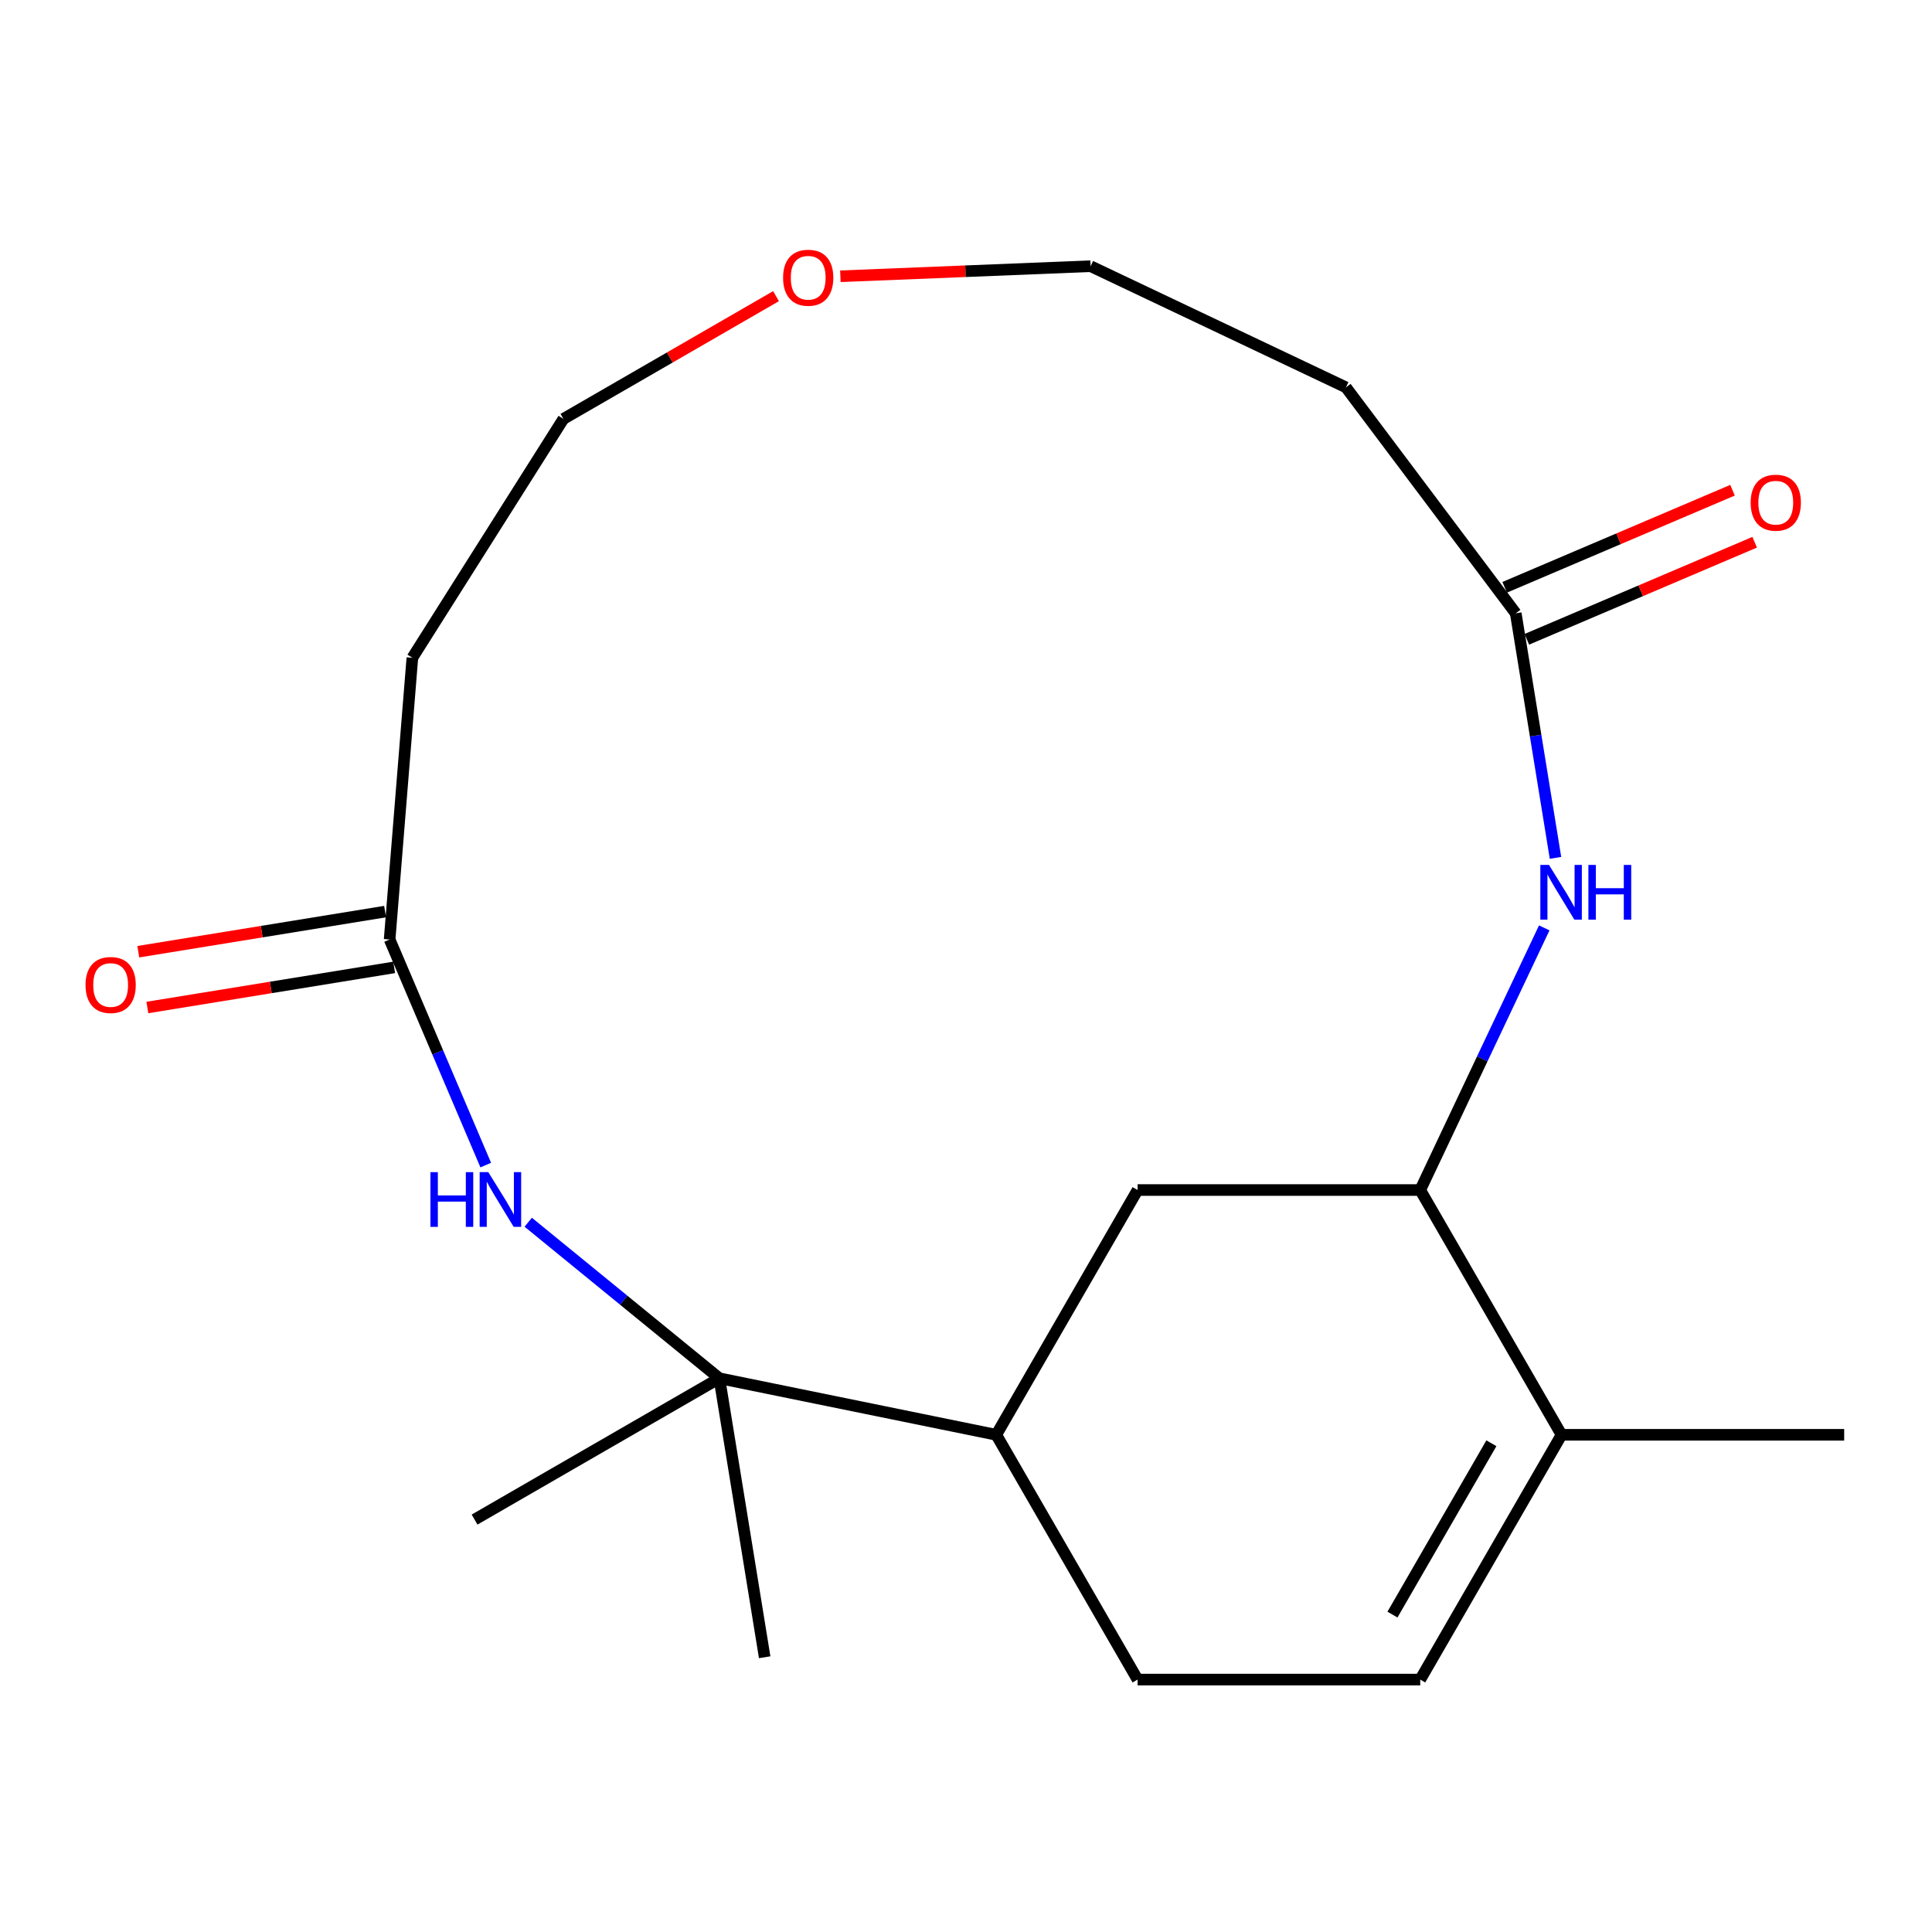 <?xml version='1.0' encoding='iso-8859-1'?>
<svg version='1.1' baseProfile='full'
              xmlns='http://www.w3.org/2000/svg'
                      xmlns:rdkit='http://www.rdkit.org/xml'
                      xmlns:xlink='http://www.w3.org/1999/xlink'
                  xml:space='preserve'
width='1000px' height='1000px' viewBox='0 0 1000 1000'>
<!-- END OF HEADER -->
<rect style='opacity:1.0;fill:#FFFFFF;stroke:none' width='1000' height='1000' x='0' y='0'> </rect>
<path class='bond-1' d='M 273.408,632.622 L 322.869,673.006' style='fill:none;fill-rule:evenodd;stroke:#0000FF;stroke-width:6px;stroke-linecap:butt;stroke-linejoin:miter;stroke-opacity:1' />
<path class='bond-1' d='M 322.869,673.006 L 372.33,713.39' style='fill:none;fill-rule:evenodd;stroke:#000000;stroke-width:6px;stroke-linecap:butt;stroke-linejoin:miter;stroke-opacity:1' />
<path class='bond-3' d='M 251.42,603.05 L 226.545,544.665' style='fill:none;fill-rule:evenodd;stroke:#0000FF;stroke-width:6px;stroke-linecap:butt;stroke-linejoin:miter;stroke-opacity:1' />
<path class='bond-3' d='M 226.545,544.665 L 201.669,486.281' style='fill:none;fill-rule:evenodd;stroke:#000000;stroke-width:6px;stroke-linecap:butt;stroke-linejoin:miter;stroke-opacity:1' />
<path class='bond-0' d='M 799.301,480.268 L 767.204,548.113' style='fill:none;fill-rule:evenodd;stroke:#0000FF;stroke-width:6px;stroke-linecap:butt;stroke-linejoin:miter;stroke-opacity:1' />
<path class='bond-0' d='M 767.204,548.113 L 735.106,615.959' style='fill:none;fill-rule:evenodd;stroke:#000000;stroke-width:6px;stroke-linecap:butt;stroke-linejoin:miter;stroke-opacity:1' />
<path class='bond-4' d='M 805.121,444.029 L 794.835,380.738' style='fill:none;fill-rule:evenodd;stroke:#0000FF;stroke-width:6px;stroke-linecap:butt;stroke-linejoin:miter;stroke-opacity:1' />
<path class='bond-4' d='M 794.835,380.738 L 784.55,317.448' style='fill:none;fill-rule:evenodd;stroke:#000000;stroke-width:6px;stroke-linecap:butt;stroke-linejoin:miter;stroke-opacity:1' />
<path class='bond-6' d='M 372.33,713.39 L 515.667,742.652' style='fill:none;fill-rule:evenodd;stroke:#000000;stroke-width:6px;stroke-linecap:butt;stroke-linejoin:miter;stroke-opacity:1' />
<path class='bond-17' d='M 372.33,713.39 L 395.797,857.788' style='fill:none;fill-rule:evenodd;stroke:#000000;stroke-width:6px;stroke-linecap:butt;stroke-linejoin:miter;stroke-opacity:1' />
<path class='bond-18' d='M 372.33,713.39 L 245.637,786.536' style='fill:none;fill-rule:evenodd;stroke:#000000;stroke-width:6px;stroke-linecap:butt;stroke-linejoin:miter;stroke-opacity:1' />
<path class='bond-2' d='M 735.106,615.959 L 588.813,615.959' style='fill:none;fill-rule:evenodd;stroke:#000000;stroke-width:6px;stroke-linecap:butt;stroke-linejoin:miter;stroke-opacity:1' />
<path class='bond-20' d='M 735.106,615.959 L 808.253,742.652' style='fill:none;fill-rule:evenodd;stroke:#000000;stroke-width:6px;stroke-linecap:butt;stroke-linejoin:miter;stroke-opacity:1' />
<path class='bond-11' d='M 201.669,486.281 L 213.441,340.462' style='fill:none;fill-rule:evenodd;stroke:#000000;stroke-width:6px;stroke-linecap:butt;stroke-linejoin:miter;stroke-opacity:1' />
<path class='bond-13' d='M 199.322,471.841 L 135.452,482.221' style='fill:none;fill-rule:evenodd;stroke:#000000;stroke-width:6px;stroke-linecap:butt;stroke-linejoin:miter;stroke-opacity:1' />
<path class='bond-13' d='M 135.452,482.221 L 71.581,492.601' style='fill:none;fill-rule:evenodd;stroke:#FF0000;stroke-width:6px;stroke-linecap:butt;stroke-linejoin:miter;stroke-opacity:1' />
<path class='bond-13' d='M 204.016,500.721 L 140.145,511.101' style='fill:none;fill-rule:evenodd;stroke:#000000;stroke-width:6px;stroke-linecap:butt;stroke-linejoin:miter;stroke-opacity:1' />
<path class='bond-13' d='M 140.145,511.101 L 76.275,521.481' style='fill:none;fill-rule:evenodd;stroke:#FF0000;stroke-width:6px;stroke-linecap:butt;stroke-linejoin:miter;stroke-opacity:1' />
<path class='bond-12' d='M 790.284,330.906 L 849.249,305.784' style='fill:none;fill-rule:evenodd;stroke:#000000;stroke-width:6px;stroke-linecap:butt;stroke-linejoin:miter;stroke-opacity:1' />
<path class='bond-12' d='M 849.249,305.784 L 908.213,280.661' style='fill:none;fill-rule:evenodd;stroke:#FF0000;stroke-width:6px;stroke-linecap:butt;stroke-linejoin:miter;stroke-opacity:1' />
<path class='bond-12' d='M 778.816,303.989 L 837.78,278.866' style='fill:none;fill-rule:evenodd;stroke:#000000;stroke-width:6px;stroke-linecap:butt;stroke-linejoin:miter;stroke-opacity:1' />
<path class='bond-12' d='M 837.78,278.866 L 896.745,253.744' style='fill:none;fill-rule:evenodd;stroke:#FF0000;stroke-width:6px;stroke-linecap:butt;stroke-linejoin:miter;stroke-opacity:1' />
<path class='bond-21' d='M 784.55,317.448 L 696.665,200.495' style='fill:none;fill-rule:evenodd;stroke:#000000;stroke-width:6px;stroke-linecap:butt;stroke-linejoin:miter;stroke-opacity:1' />
<path class='bond-5' d='M 808.253,742.652 L 735.106,869.345' style='fill:none;fill-rule:evenodd;stroke:#000000;stroke-width:6px;stroke-linecap:butt;stroke-linejoin:miter;stroke-opacity:1' />
<path class='bond-5' d='M 771.942,747.027 L 720.739,835.712' style='fill:none;fill-rule:evenodd;stroke:#000000;stroke-width:6px;stroke-linecap:butt;stroke-linejoin:miter;stroke-opacity:1' />
<path class='bond-19' d='M 808.253,742.652 L 954.545,742.652' style='fill:none;fill-rule:evenodd;stroke:#000000;stroke-width:6px;stroke-linecap:butt;stroke-linejoin:miter;stroke-opacity:1' />
<path class='bond-8' d='M 515.667,742.652 L 588.813,615.959' style='fill:none;fill-rule:evenodd;stroke:#000000;stroke-width:6px;stroke-linecap:butt;stroke-linejoin:miter;stroke-opacity:1' />
<path class='bond-9' d='M 515.667,742.652 L 588.813,869.345' style='fill:none;fill-rule:evenodd;stroke:#000000;stroke-width:6px;stroke-linecap:butt;stroke-linejoin:miter;stroke-opacity:1' />
<path class='bond-7' d='M 735.106,869.345 L 588.813,869.345' style='fill:none;fill-rule:evenodd;stroke:#000000;stroke-width:6px;stroke-linecap:butt;stroke-linejoin:miter;stroke-opacity:1' />
<path class='bond-10' d='M 696.665,200.495 L 564.497,137.78' style='fill:none;fill-rule:evenodd;stroke:#000000;stroke-width:6px;stroke-linecap:butt;stroke-linejoin:miter;stroke-opacity:1' />
<path class='bond-16' d='M 213.441,340.462 L 291.629,216.817' style='fill:none;fill-rule:evenodd;stroke:#000000;stroke-width:6px;stroke-linecap:butt;stroke-linejoin:miter;stroke-opacity:1' />
<path class='bond-14' d='M 401.665,153.288 L 346.647,185.052' style='fill:none;fill-rule:evenodd;stroke:#FF0000;stroke-width:6px;stroke-linecap:butt;stroke-linejoin:miter;stroke-opacity:1' />
<path class='bond-14' d='M 346.647,185.052 L 291.629,216.817' style='fill:none;fill-rule:evenodd;stroke:#000000;stroke-width:6px;stroke-linecap:butt;stroke-linejoin:miter;stroke-opacity:1' />
<path class='bond-15' d='M 434.98,142.999 L 499.739,140.39' style='fill:none;fill-rule:evenodd;stroke:#FF0000;stroke-width:6px;stroke-linecap:butt;stroke-linejoin:miter;stroke-opacity:1' />
<path class='bond-15' d='M 499.739,140.39 L 564.497,137.78' style='fill:none;fill-rule:evenodd;stroke:#000000;stroke-width:6px;stroke-linecap:butt;stroke-linejoin:miter;stroke-opacity:1' />
<path  class='atom-0' d='M 222.791 606.707
L 226.631 606.707
L 226.631 618.747
L 241.111 618.747
L 241.111 606.707
L 244.951 606.707
L 244.951 635.027
L 241.111 635.027
L 241.111 621.947
L 226.631 621.947
L 226.631 635.027
L 222.791 635.027
L 222.791 606.707
' fill='#0000FF'/>
<path  class='atom-0' d='M 252.751 606.707
L 262.031 621.707
Q 262.951 623.187, 264.431 625.867
Q 265.911 628.547, 265.991 628.707
L 265.991 606.707
L 269.751 606.707
L 269.751 635.027
L 265.871 635.027
L 255.911 618.627
Q 254.751 616.707, 253.511 614.507
Q 252.311 612.307, 251.951 611.627
L 251.951 635.027
L 248.271 635.027
L 248.271 606.707
L 252.751 606.707
' fill='#0000FF'/>
<path  class='atom-1' d='M 801.757 447.686
L 811.037 462.686
Q 811.957 464.166, 813.437 466.846
Q 814.917 469.526, 814.997 469.686
L 814.997 447.686
L 818.757 447.686
L 818.757 476.006
L 814.877 476.006
L 804.917 459.606
Q 803.757 457.686, 802.517 455.486
Q 801.317 453.286, 800.957 452.606
L 800.957 476.006
L 797.277 476.006
L 797.277 447.686
L 801.757 447.686
' fill='#0000FF'/>
<path  class='atom-1' d='M 822.157 447.686
L 825.997 447.686
L 825.997 459.726
L 840.477 459.726
L 840.477 447.686
L 844.317 447.686
L 844.317 476.006
L 840.477 476.006
L 840.477 462.926
L 825.997 462.926
L 825.997 476.006
L 822.157 476.006
L 822.157 447.686
' fill='#0000FF'/>
<path  class='atom-13' d='M 906.136 260.186
Q 906.136 253.386, 909.496 249.586
Q 912.856 245.786, 919.136 245.786
Q 925.416 245.786, 928.776 249.586
Q 932.136 253.386, 932.136 260.186
Q 932.136 267.066, 928.736 270.986
Q 925.336 274.866, 919.136 274.866
Q 912.896 274.866, 909.496 270.986
Q 906.136 267.106, 906.136 260.186
M 919.136 271.666
Q 923.456 271.666, 925.776 268.786
Q 928.136 265.866, 928.136 260.186
Q 928.136 254.626, 925.776 251.826
Q 923.456 248.986, 919.136 248.986
Q 914.816 248.986, 912.456 251.786
Q 910.136 254.586, 910.136 260.186
Q 910.136 265.906, 912.456 268.786
Q 914.816 271.666, 919.136 271.666
' fill='#FF0000'/>
<path  class='atom-14' d='M 44.271 509.828
Q 44.271 503.028, 47.631 499.228
Q 50.991 495.428, 57.271 495.428
Q 63.551 495.428, 66.911 499.228
Q 70.271 503.028, 70.271 509.828
Q 70.271 516.708, 66.871 520.628
Q 63.471 524.508, 57.271 524.508
Q 51.031 524.508, 47.631 520.628
Q 44.271 516.748, 44.271 509.828
M 57.271 521.308
Q 61.591 521.308, 63.911 518.428
Q 66.271 515.508, 66.271 509.828
Q 66.271 504.268, 63.911 501.468
Q 61.591 498.628, 57.271 498.628
Q 52.951 498.628, 50.591 501.428
Q 48.271 504.228, 48.271 509.828
Q 48.271 515.548, 50.591 518.428
Q 52.951 521.308, 57.271 521.308
' fill='#FF0000'/>
<path  class='atom-15' d='M 405.323 143.751
Q 405.323 136.951, 408.683 133.151
Q 412.043 129.351, 418.323 129.351
Q 424.603 129.351, 427.963 133.151
Q 431.323 136.951, 431.323 143.751
Q 431.323 150.631, 427.923 154.551
Q 424.523 158.431, 418.323 158.431
Q 412.083 158.431, 408.683 154.551
Q 405.323 150.671, 405.323 143.751
M 418.323 155.231
Q 422.643 155.231, 424.963 152.351
Q 427.323 149.431, 427.323 143.751
Q 427.323 138.191, 424.963 135.391
Q 422.643 132.551, 418.323 132.551
Q 414.003 132.551, 411.643 135.351
Q 409.323 138.151, 409.323 143.751
Q 409.323 149.471, 411.643 152.351
Q 414.003 155.231, 418.323 155.231
' fill='#FF0000'/>
</svg>
